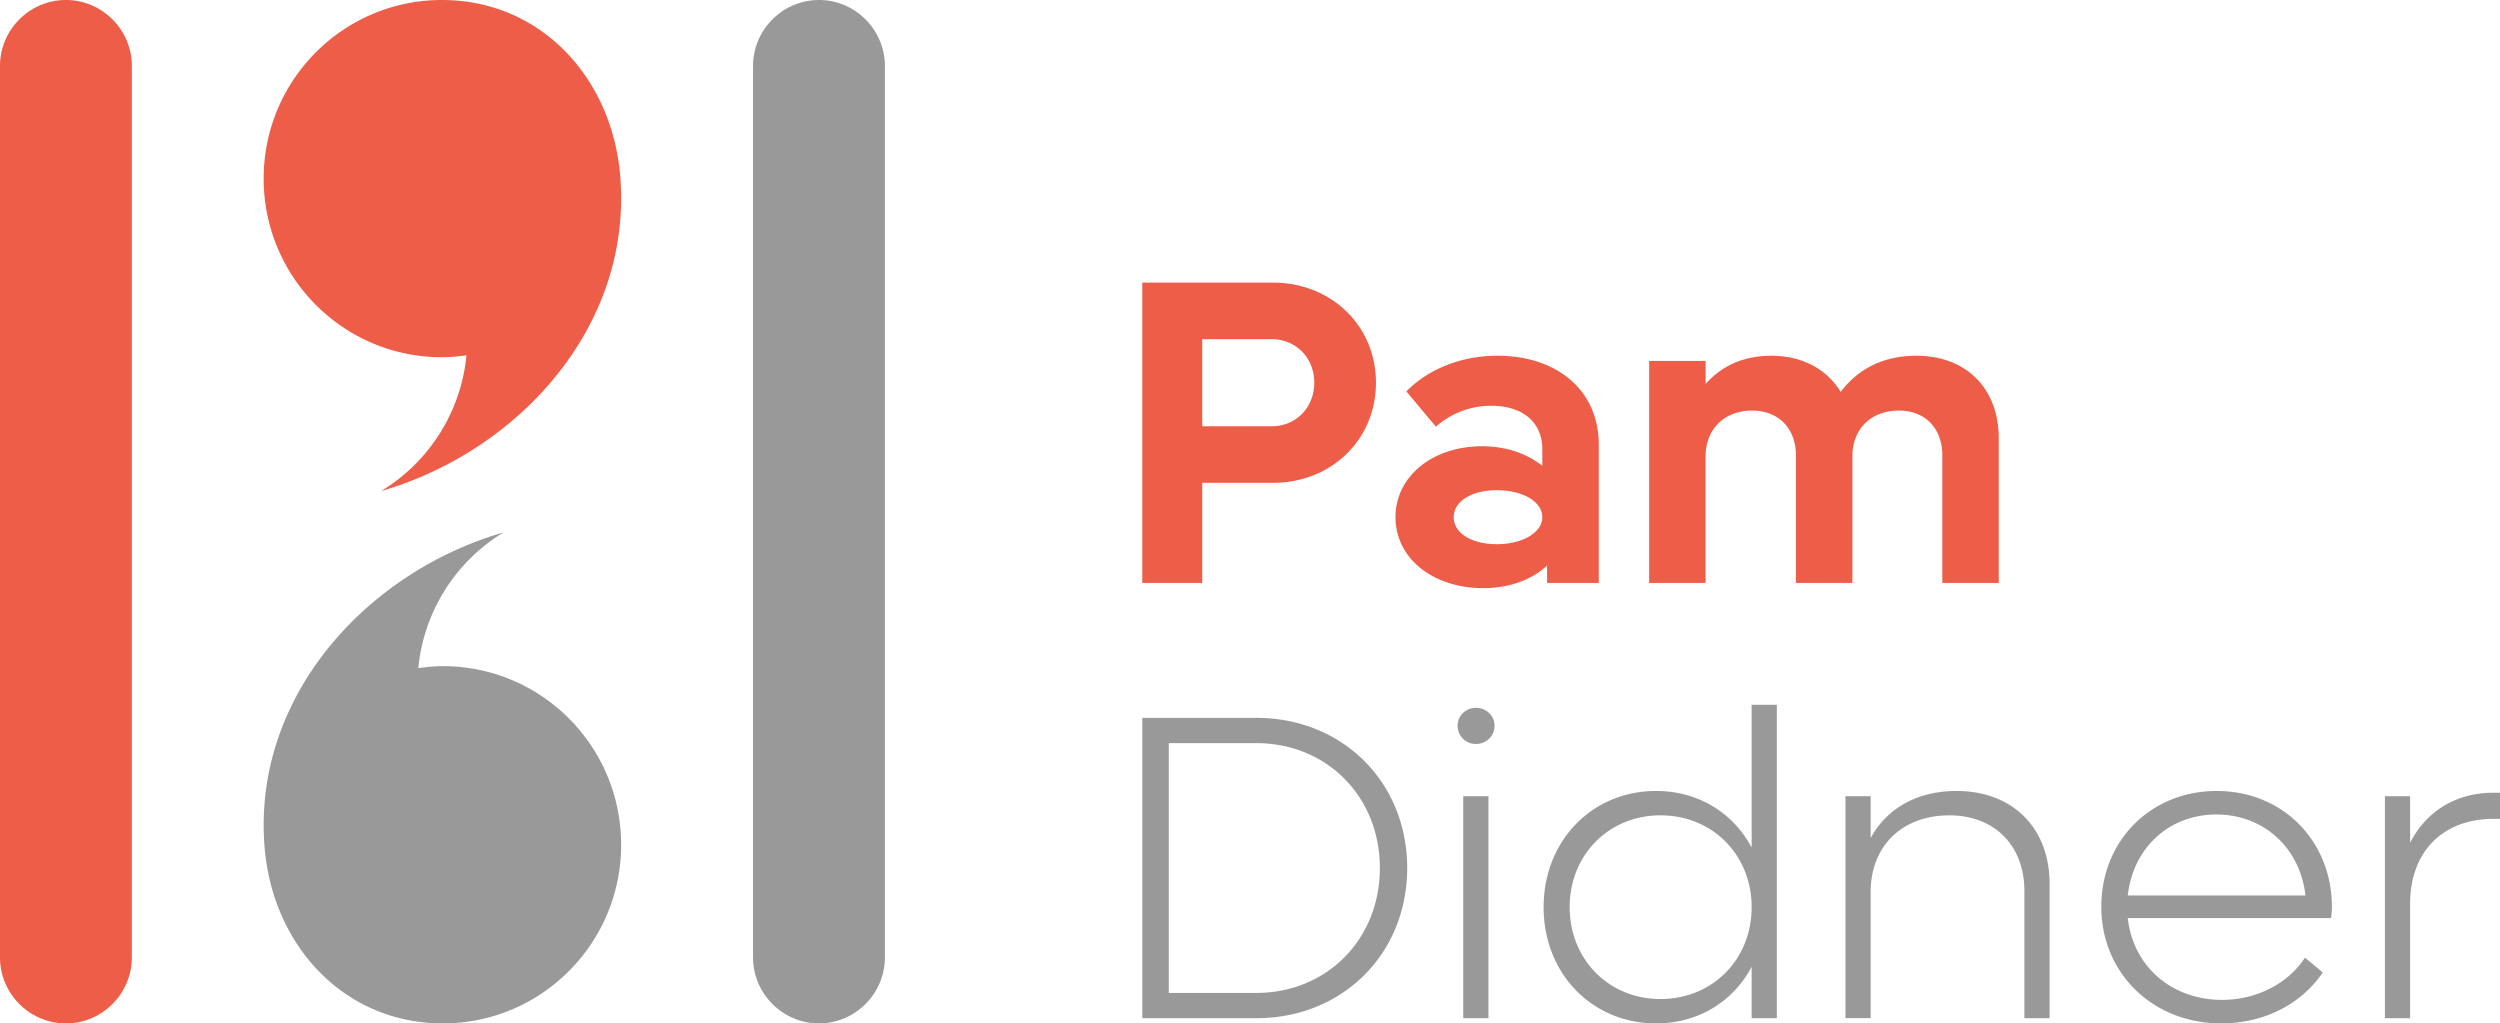 <svg width="171" height="70" viewBox="0 0 171 70" xmlns="http://www.w3.org/2000/svg">
    <g fill="none" fill-rule="evenodd">
        <path d="M102.374 37.222c-1.692 0-2.94-.744-2.94-1.845 0-1.102 1.248-1.846 2.94-1.846 1.782 0 3.12.774 3.12 1.846 0 1.041-1.338 1.845-3.12 1.845m.06-12.89c-2.584 0-4.813.983-6.239 2.441l2.02 2.412a5.672 5.672 0 0 1 3.802-1.429c2.14 0 3.477 1.131 3.477 2.976v1.132c-1.04-.834-2.466-1.34-4.13-1.34-3.327 0-5.912 2.024-5.912 4.853 0 2.827 2.585 4.852 6.002 4.852 1.812 0 3.357-.595 4.367-1.548v1.191h3.535v-9.467c0-3.72-2.882-6.073-6.922-6.073m-15.448 4.823h-4.754v-5.954h4.754c1.662 0 2.91 1.28 2.91 2.977 0 1.697-1.248 2.977-2.91 2.977m.088-9.824h-8.942v20.541h4.1v-6.847h4.843c3.98 0 7.04-2.947 7.04-6.847 0-3.9-3.06-6.847-7.04-6.847m43.996 5.001c-2.197 0-3.95.864-5.168 2.471-.95-1.548-2.615-2.47-4.754-2.47-1.84 0-3.356.654-4.484 1.934V24.69h-3.863v15.182h3.862V31.21c0-1.876 1.308-3.126 3.178-3.126 1.813 0 3 1.221 3 3.066v8.723h3.862V31.21c0-1.876 1.279-3.126 3.18-3.126 1.812 0 2.97 1.221 2.97 3.066v8.723h3.861v-9.884c0-3.423-2.227-5.656-5.644-5.656M30.227 0c-6.735 0-12.192 5.47-12.192 12.217 0 6.75 5.459 12.218 12.192 12.218.572 0 1.13-.056 1.68-.134a12.21 12.21 0 0 1-5.837 9.286c9.443-2.733 17.22-11.323 16.35-21.582C41.847 5.281 36.96 0 30.227 0M4.508 0C2.028 0 0 2.033 0 4.518v60.963c0 2.485 2.029 4.52 4.508 4.52 2.48 0 4.51-2.035 4.51-4.52V4.518C9.018 2.033 6.988 0 4.508 0" fill="#ED5D47"/>
        <path d="M100.087 69.643h1.723V54.461h-1.723v15.182zm70.468-15.421c-2.585 0-4.605 1.281-5.704 3.424v-3.185h-1.723v15.182h1.723v-7.829c0-3.543 2.228-5.805 5.704-5.805H171v-1.787h-.445zm-84.64 13.694h-5.97V50.829h5.97c4.843 0 8.467 3.661 8.467 8.543s-3.624 8.544-8.467 8.544zm.03-18.814h-7.812v20.541h7.812c5.882 0 10.308-4.406 10.308-10.271 0-5.864-4.426-10.27-10.308-10.27zm15.004-.685c-.684 0-1.248.536-1.248 1.221 0 .714.564 1.25 1.248 1.25.712 0 1.277-.536 1.277-1.25 0-.685-.565-1.221-1.277-1.221zm12.625 19.916c-3.535 0-6.209-2.709-6.209-6.282 0-3.572 2.674-6.281 6.209-6.281 3.565 0 6.238 2.709 6.238 6.281 0 3.573-2.673 6.282-6.238 6.282zm6.238-10.36c-1.247-2.351-3.624-3.87-6.535-3.87-4.397 0-7.694 3.424-7.694 7.948 0 4.526 3.297 7.949 7.694 7.949 2.911 0 5.288-1.518 6.535-3.87v3.513h1.723V48.209h-1.723v9.764zm25.729 3.275c.356-3.245 2.821-5.537 6.059-5.537 3.239 0 5.734 2.292 6.091 5.537h-12.15zm6.089-7.145c-4.515 0-7.901 3.394-7.901 7.919 0 4.524 3.505 7.978 8.198 7.978 2.971 0 5.496-1.34 6.952-3.483l-1.218-1.012c-1.099 1.696-3.209 2.887-5.674 2.887-3.476 0-6.09-2.321-6.446-5.596h13.902c.03-.238.06-.506.06-.745 0-4.554-3.387-7.948-7.873-7.948zm-17.795 0c-2.674 0-4.753 1.161-5.882 3.216v-2.858h-1.723v15.182h1.723V61.01c0-3.156 2.169-5.24 5.377-5.24 3.089 0 5.139 2.054 5.139 5.18v8.693h1.723v-9.199c0-3.84-2.555-6.341-6.357-6.341zM30.294 45.565c-.571 0-1.13.055-1.681.134a12.212 12.212 0 0 1 5.838-9.286c-9.442 2.733-17.22 11.323-16.349 21.582C18.672 64.719 23.561 70 30.294 70c6.734 0 12.192-5.47 12.192-12.218v.001c0-6.749-5.458-12.218-12.192-12.218zM56.017 0c-2.48 0-4.51 2.034-4.51 4.52v60.96c0 2.486 2.03 4.52 4.51 4.52h.001c2.48 0 4.51-2.034 4.51-4.52V4.52c0-2.486-2.03-4.52-4.511-4.52z" fill="#999"/>
    </g>
</svg>
